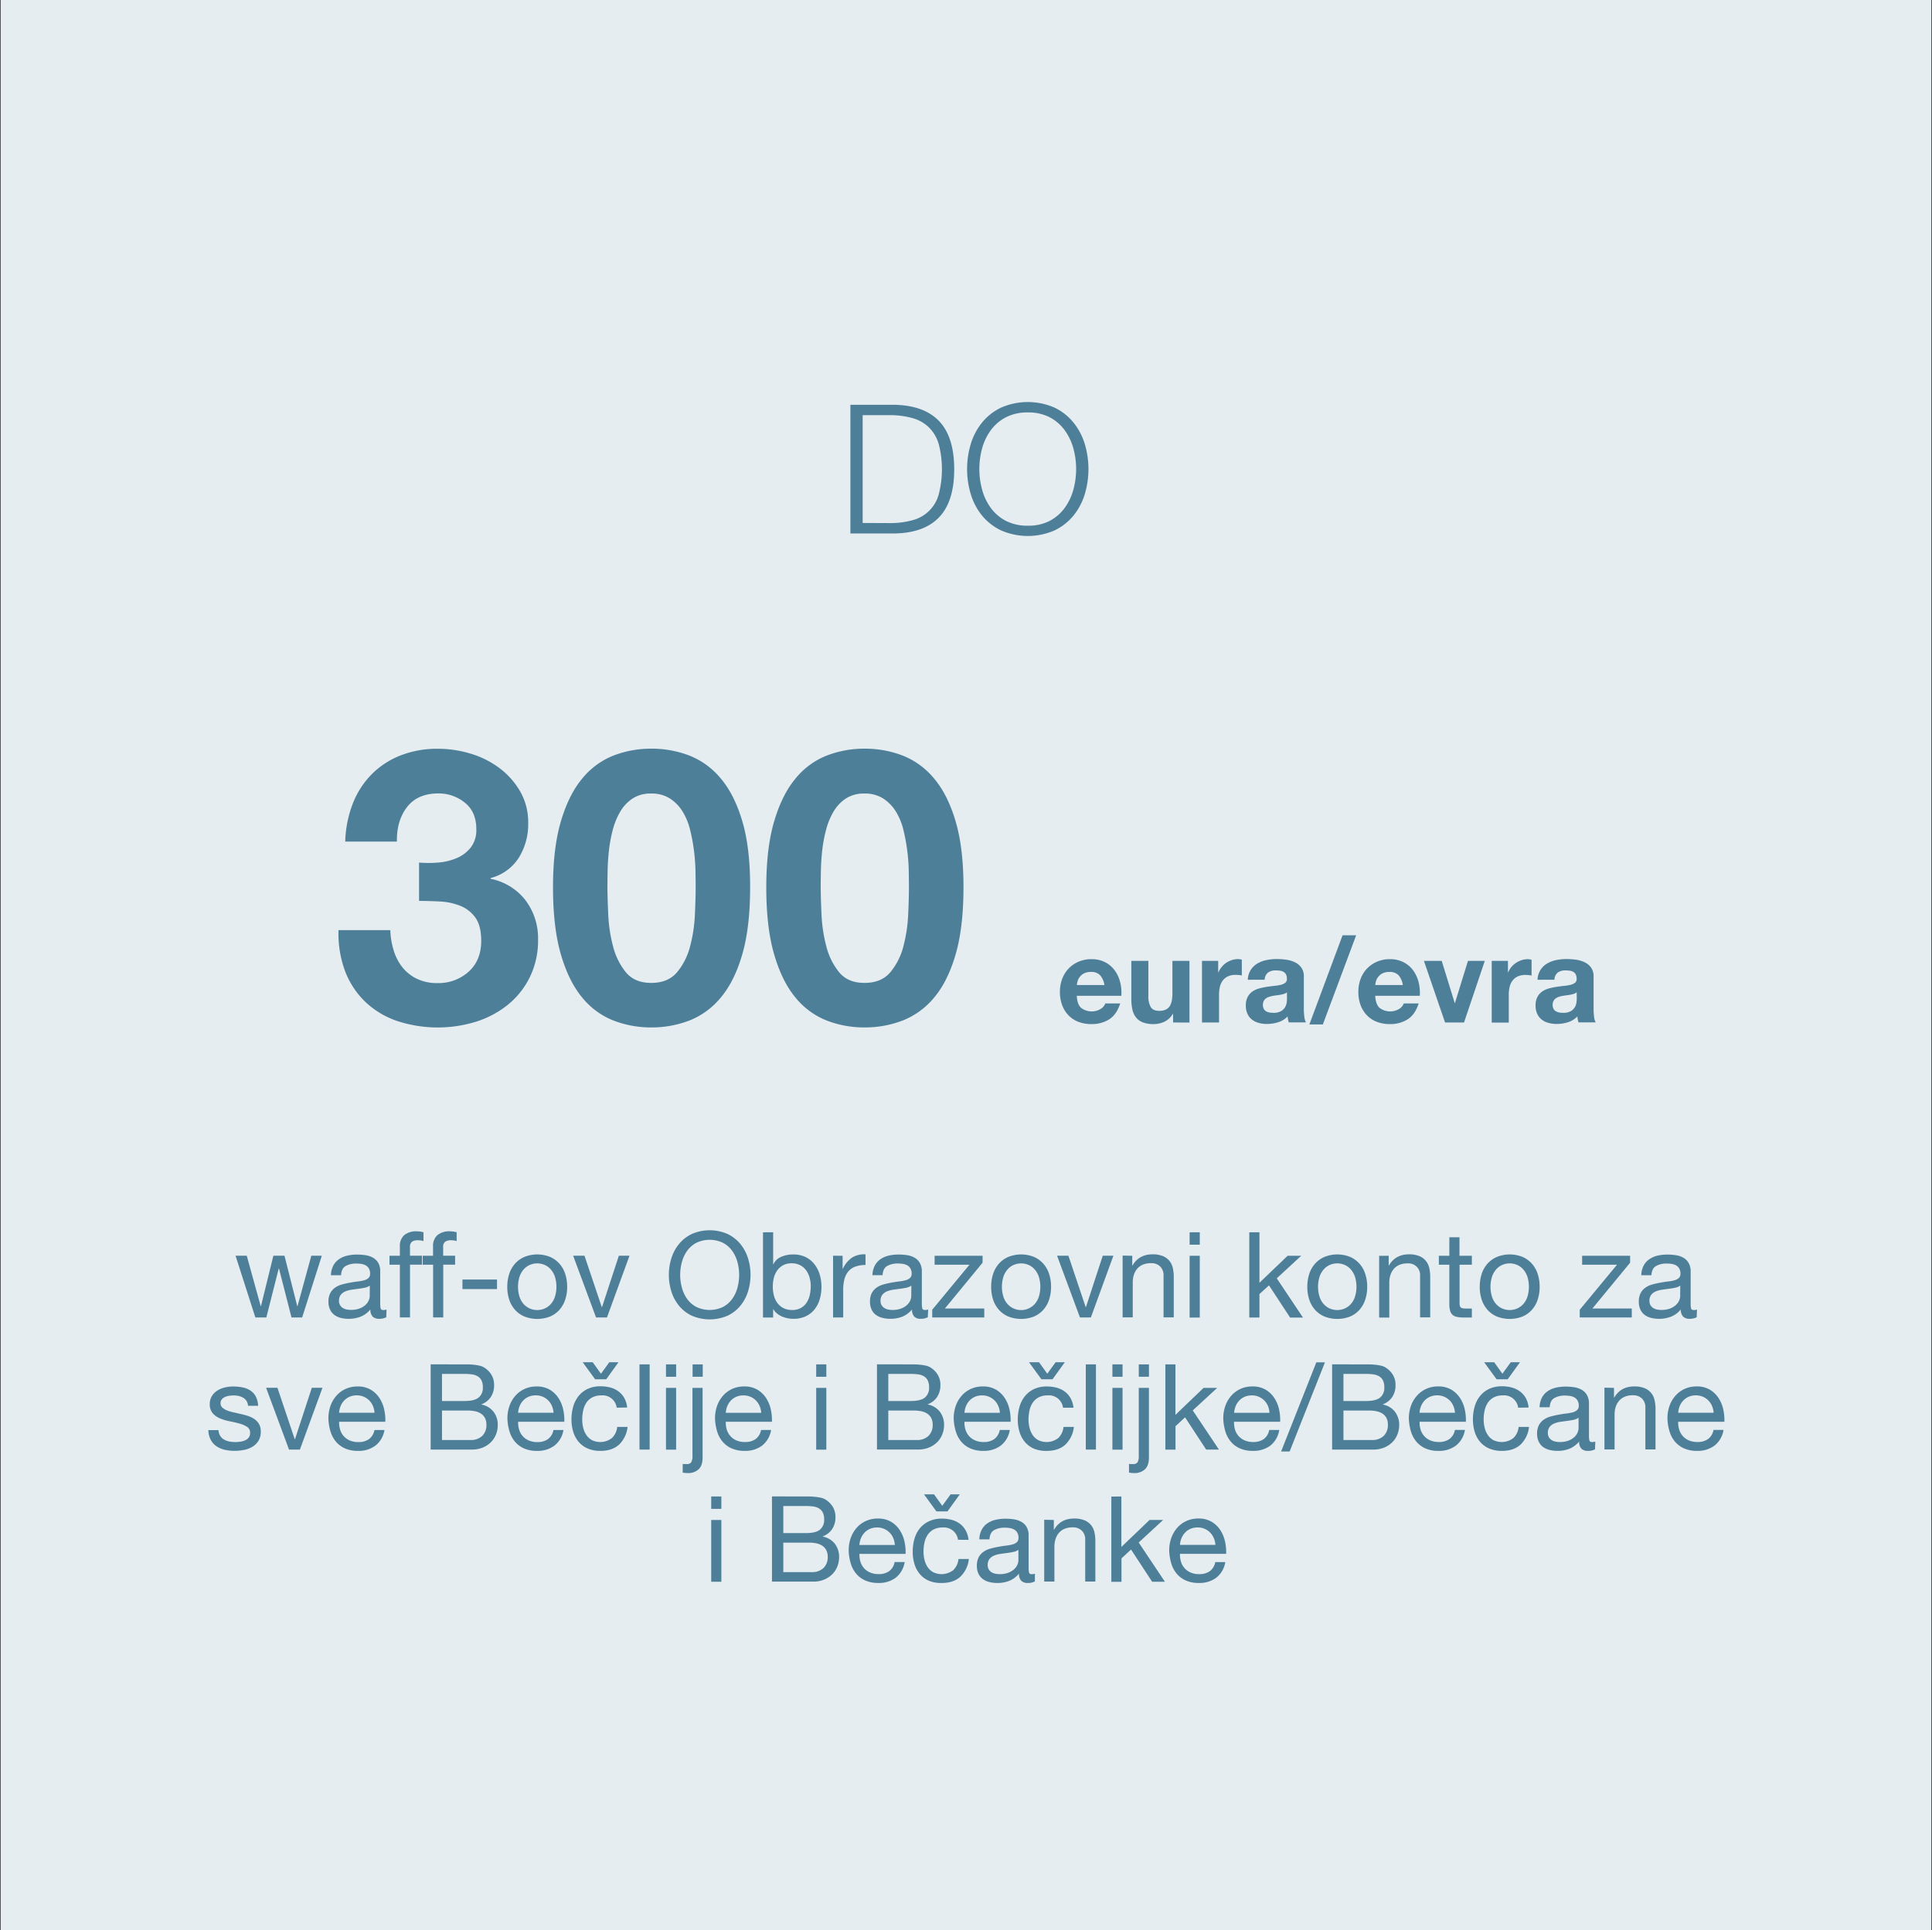 <svg xmlns="http://www.w3.org/2000/svg" viewBox="0 0 906.6 906"><rect x="0" y="0" width="906.6" height="906" fill="#333333" stroke="none"/><defs><style>.cls-1{fill:#e6edf1;}.cls-2{isolation:isolate;}.cls-3{fill:#4e7f99;}</style></defs><title>bildungskonto-BKS-1-desktop</title><g id="BG"><rect class="cls-1" x="0.3" width="906" height="906"/></g><g id="Layer_1" data-name="Layer 1"><g class="cls-2"><path class="cls-3" d="M420,190q13.79.35,20.77,7.75t7,22.47q0,15.06-7,22.47T420,250.38H399.05V190Zm-2.88,55.52a39.68,39.68,0,0,0,11.21-1.39,17.11,17.11,0,0,0,12.23-12.32,47.4,47.4,0,0,0,0-23.19A18.31,18.31,0,0,0,436,200.7a18,18,0,0,0-7.75-4.44,39.65,39.65,0,0,0-11.21-1.4H404.81v50.61Z"/><path class="cls-3" d="M455.59,208.23a29.69,29.69,0,0,1,5.33-10,25.57,25.57,0,0,1,8.93-6.94,31.27,31.27,0,0,1,24.92,0,25.66,25.66,0,0,1,8.88,6.94,29.89,29.89,0,0,1,5.34,10,41.12,41.12,0,0,1,0,23.87,29.46,29.46,0,0,1-5.34,10,26,26,0,0,1-8.88,6.89,31.38,31.38,0,0,1-24.92,0,25.91,25.91,0,0,1-8.93-6.89,29.27,29.27,0,0,1-5.33-10,40.9,40.9,0,0,1,0-23.87Zm5.28,21.63a26,26,0,0,0,4.07,8.54,20.46,20.46,0,0,0,7.06,6.06,21.85,21.85,0,0,0,10.33,2.28,21.59,21.59,0,0,0,10.28-2.28,20.64,20.64,0,0,0,7-6.06,26.22,26.22,0,0,0,4.06-8.54,36.68,36.68,0,0,0,0-19.43,26.31,26.31,0,0,0-4.06-8.5,20.61,20.61,0,0,0-7-6.05,21.47,21.47,0,0,0-10.28-2.29A21.73,21.73,0,0,0,472,195.88a20.44,20.44,0,0,0-7.06,6.05,26.13,26.13,0,0,0-4.07,8.5,36.68,36.68,0,0,0,0,19.43Z"/></g><g class="cls-2"><path class="cls-3" d="M136.79,618.38l-5.88-23h-.11l-5.82,23h-5.15l-9.3-29h5.26l6.55,23.69h.12l5.82-23.69h5.21l6,23.69h.11l6.49-23.69h4.93l-9.24,29Z"/><path class="cls-3" d="M181.26,618.26a6.71,6.71,0,0,1-3.42.73,4.1,4.1,0,0,1-2.94-1,4.53,4.53,0,0,1-1.09-3.39,11.61,11.61,0,0,1-4.56,3.39,15.82,15.82,0,0,1-9.36.58,8.64,8.64,0,0,1-3-1.4,6.59,6.59,0,0,1-2-2.49,8.28,8.28,0,0,1-.76-3.72,8.53,8.53,0,0,1,.84-4,7.36,7.36,0,0,1,2.21-2.54,10.12,10.12,0,0,1,3.14-1.49c1.17-.33,2.38-.61,3.61-.84s2.55-.45,3.72-.59a20.88,20.88,0,0,0,3.11-.55,5.2,5.2,0,0,0,2.13-1.07,2.61,2.61,0,0,0,.78-2,4.75,4.75,0,0,0-.58-2.52,4.08,4.08,0,0,0-1.52-1.46,6.15,6.15,0,0,0-2.07-.67,15.87,15.87,0,0,0-2.27-.17,10,10,0,0,0-5,1.15q-2,1.14-2.18,4.34h-4.76a10.4,10.4,0,0,1,1.12-4.54,8.43,8.43,0,0,1,2.69-3,11.31,11.31,0,0,1,3.83-1.66,20.64,20.64,0,0,1,4.62-.5,26.72,26.72,0,0,1,3.9.28,10.31,10.31,0,0,1,3.5,1.15,6.67,6.67,0,0,1,2.52,2.43,7.8,7.8,0,0,1,.95,4.08v14.86a11.21,11.21,0,0,0,.19,2.46c.14.52.57.78,1.32.78a5.75,5.75,0,0,0,1.46-.22Zm-7.73-14.84a6,6,0,0,1-2.35,1c-1,.2-2,.37-3.06.5s-2.13.28-3.22.45a11.67,11.67,0,0,0-2.91.8,5.24,5.24,0,0,0-2.1,1.59,4.46,4.46,0,0,0-.81,2.82,3.76,3.76,0,0,0,1.71,3.28,5.07,5.07,0,0,0,1.76.73,9.73,9.73,0,0,0,2.13.22,11.25,11.25,0,0,0,4-.64,8.59,8.59,0,0,0,2.75-1.62,6.25,6.25,0,0,0,1.56-2.11,5.29,5.29,0,0,0,.51-2.15Z"/><path class="cls-3" d="M182.77,593.62v-4.2h4.87v-4.31a6.81,6.81,0,0,1,2-5.35,8.74,8.74,0,0,1,6-1.82,13.08,13.08,0,0,1,1.54.11,8.6,8.6,0,0,1,1.54.34v4.15a5.56,5.56,0,0,0-1.35-.31,10.89,10.89,0,0,0-1.34-.09,4.61,4.61,0,0,0-2.69.68,3,3,0,0,0-.95,2.57v4H198v4.2h-5.6v24.76h-4.76V593.62Z"/><path class="cls-3" d="M198.34,593.62v-4.2h4.87v-4.31a6.81,6.81,0,0,1,2-5.35,8.72,8.72,0,0,1,6-1.82,13.22,13.22,0,0,1,1.54.11,8.8,8.8,0,0,1,1.54.34v4.15a5.67,5.67,0,0,0-1.35-.31,10.89,10.89,0,0,0-1.34-.09,4.59,4.59,0,0,0-2.69.68,2.93,2.93,0,0,0-.95,2.57v4h5.6v4.2H208v24.76h-4.76V593.62Z"/><path class="cls-3" d="M233.22,600.57v4.48H217v-4.48Z"/><path class="cls-3" d="M238.93,598a13.65,13.65,0,0,1,2.69-4.81,12.55,12.55,0,0,1,4.43-3.22,16.15,16.15,0,0,1,12.12,0,12.61,12.61,0,0,1,4.4,3.22,13.48,13.48,0,0,1,2.68,4.81,19.24,19.24,0,0,1,.9,6,18.94,18.94,0,0,1-.9,5.93,13.47,13.47,0,0,1-2.68,4.79,12.41,12.41,0,0,1-4.4,3.19,16.54,16.54,0,0,1-12.12,0,12.35,12.35,0,0,1-4.43-3.19,13.65,13.65,0,0,1-2.69-4.79,19.24,19.24,0,0,1-.89-5.93A19.54,19.54,0,0,1,238.93,598Zm4.85,10.64a9.85,9.85,0,0,0,1.93,3.42,8.49,8.49,0,0,0,2.88,2.1,8.76,8.76,0,0,0,7,0,8.43,8.43,0,0,0,2.89-2.1,9.85,9.85,0,0,0,1.93-3.42,16,16,0,0,0,0-9.35,10.14,10.14,0,0,0-1.93-3.44,8.14,8.14,0,0,0-2.89-2.13,8.76,8.76,0,0,0-7,0,8.19,8.19,0,0,0-2.88,2.13,10.14,10.14,0,0,0-1.93,3.44,16,16,0,0,0,0,9.35Z"/><path class="cls-3" d="M279.7,618.38l-10.75-29h5.32l8.12,24.14h.11l7.9-24.14h5l-10.58,29Z"/><path class="cls-3" d="M315.07,590.51a19.77,19.77,0,0,1,3.61-6.69,17.62,17.62,0,0,1,6-4.65,21,21,0,0,1,16.69,0,17.72,17.72,0,0,1,6,4.65,19.77,19.77,0,0,1,3.61,6.69,26.2,26.2,0,0,1,0,15.74,19.67,19.67,0,0,1-3.61,6.69,17.39,17.39,0,0,1-6,4.62,21.22,21.22,0,0,1-16.69,0,17.3,17.3,0,0,1-6-4.62,19.67,19.67,0,0,1-3.61-6.69,26.2,26.2,0,0,1,0-15.74Zm4.9,13.84a16.14,16.14,0,0,0,2.46,5.29,12.59,12.59,0,0,0,4.31,3.78,14.48,14.48,0,0,0,12.55,0,12.59,12.59,0,0,0,4.31-3.78,16.14,16.14,0,0,0,2.46-5.29,22.91,22.91,0,0,0,0-11.93,16.14,16.14,0,0,0-2.46-5.29,12.59,12.59,0,0,0-4.31-3.78,14.48,14.48,0,0,0-12.55,0,12.59,12.59,0,0,0-4.31,3.78,16.14,16.14,0,0,0-2.46,5.29,22.91,22.91,0,0,0,0,11.93Z"/><path class="cls-3" d="M362.81,578.39v15h.11a7.13,7.13,0,0,1,3.69-3.5,14,14,0,0,1,5.55-1.09A13.06,13.06,0,0,1,378,590a11.89,11.89,0,0,1,4.14,3.34,14.63,14.63,0,0,1,2.5,4.84,19.78,19.78,0,0,1,.84,5.82,20.48,20.48,0,0,1-.82,5.83,13.64,13.64,0,0,1-2.46,4.78,11.61,11.61,0,0,1-4.14,3.23,13.56,13.56,0,0,1-5.8,1.17,14.22,14.22,0,0,1-2.38-.22,12.76,12.76,0,0,1-2.6-.73,10.16,10.16,0,0,1-2.44-1.37,7.57,7.57,0,0,1-1.93-2.16h-.11v3.87h-4.76v-40Zm17.1,21.31a10.54,10.54,0,0,0-1.62-3.45,8,8,0,0,0-2.8-2.4,8.46,8.46,0,0,0-4-.9,8.22,8.22,0,0,0-4.09.95,8.34,8.34,0,0,0-2.75,2.49,10.55,10.55,0,0,0-1.54,3.5,17.25,17.25,0,0,0-.47,4,17,17,0,0,0,.5,4.12,10.29,10.29,0,0,0,1.6,3.5,8.06,8.06,0,0,0,2.83,2.43,8.75,8.75,0,0,0,4.2.93,8.06,8.06,0,0,0,4.11-1,7.63,7.63,0,0,0,2.66-2.51,11.15,11.15,0,0,0,1.46-3.59,18.89,18.89,0,0,0,.45-4.14A14.59,14.59,0,0,0,379.91,599.7Z"/><path class="cls-3" d="M395.4,589.42v6.11h.11a12.86,12.86,0,0,1,4.25-5.21,10.74,10.74,0,0,1,6.39-1.57v5a13.29,13.29,0,0,0-4.87.79,7.59,7.59,0,0,0-3.25,2.29,9.47,9.47,0,0,0-1.79,3.67,19.52,19.52,0,0,0-.56,5v12.88h-4.76v-29Z"/><path class="cls-3" d="M435.38,618.26A6.69,6.69,0,0,1,432,619a4.1,4.1,0,0,1-2.94-1,4.57,4.57,0,0,1-1.09-3.39,11.61,11.61,0,0,1-4.56,3.39,15.11,15.11,0,0,1-5.63,1,14.93,14.93,0,0,1-3.72-.45,8.61,8.61,0,0,1-3.06-1.4,6.59,6.59,0,0,1-2-2.49,8.42,8.42,0,0,1-.76-3.72,8.53,8.53,0,0,1,.84-4,7.29,7.29,0,0,1,2.22-2.54,10.07,10.07,0,0,1,3.13-1.49c1.18-.33,2.38-.61,3.61-.84s2.55-.45,3.73-.59a21.36,21.36,0,0,0,3.11-.55,5.22,5.22,0,0,0,2.12-1.07,2.58,2.58,0,0,0,.79-2,4.75,4.75,0,0,0-.59-2.52,4.06,4.06,0,0,0-1.51-1.46,6.3,6.3,0,0,0-2.07-.67,16.09,16.09,0,0,0-2.27-.17,10,10,0,0,0-5,1.15c-1.35.76-2.07,2.21-2.19,4.34h-4.76a10.4,10.4,0,0,1,1.12-4.54,8.53,8.53,0,0,1,2.69-3,11.28,11.28,0,0,1,3.84-1.66,20.64,20.64,0,0,1,4.62-.5,26.69,26.69,0,0,1,3.89.28,10.24,10.24,0,0,1,3.5,1.15,6.53,6.53,0,0,1,2.52,2.43,7.8,7.8,0,0,1,1,4.08v14.86a11.07,11.07,0,0,0,.2,2.46c.13.52.57.78,1.31.78a5.75,5.75,0,0,0,1.46-.22Zm-7.73-14.84a6,6,0,0,1-2.35,1c-1,.2-2,.37-3.05.5s-2.14.28-3.22.45a11.55,11.55,0,0,0-2.91.8,5.24,5.24,0,0,0-2.1,1.59,4.4,4.4,0,0,0-.82,2.82,3.76,3.76,0,0,0,.48,2,4,4,0,0,0,1.23,1.31,5.12,5.12,0,0,0,1.77.73,9.71,9.71,0,0,0,2.12.22,11.3,11.3,0,0,0,4-.64,8.53,8.53,0,0,0,2.74-1.62,6.42,6.42,0,0,0,1.57-2.11,5.44,5.44,0,0,0,.5-2.15Z"/><path class="cls-3" d="M454.92,593.62H438.57v-4.2h22.51v3.25l-17.69,21.5h18.48v4.21H437.45v-3.64Z"/><path class="cls-3" d="M466,598a13.5,13.5,0,0,1,2.69-4.81,12.51,12.51,0,0,1,4.42-3.22,16.18,16.18,0,0,1,12.13,0,12.57,12.57,0,0,1,4.39,3.22,13.5,13.5,0,0,1,2.69,4.81,19.24,19.24,0,0,1,.9,6,18.94,18.94,0,0,1-.9,5.93,13.49,13.49,0,0,1-2.69,4.79,12.38,12.38,0,0,1-4.39,3.19,16.57,16.57,0,0,1-12.13,0,12.31,12.31,0,0,1-4.42-3.19,13.49,13.49,0,0,1-2.69-4.79,18.94,18.94,0,0,1-.89-5.93A19.24,19.24,0,0,1,466,598Zm4.85,10.64a9.7,9.7,0,0,0,1.93,3.42,8.49,8.49,0,0,0,2.88,2.1,8.6,8.6,0,0,0,9.89-2.1,9.85,9.85,0,0,0,1.93-3.42,16,16,0,0,0,0-9.35,10.14,10.14,0,0,0-1.93-3.44,8.32,8.32,0,0,0-2.89-2.13,8.76,8.76,0,0,0-7,0,8.19,8.19,0,0,0-2.88,2.13,10,10,0,0,0-1.93,3.44,16,16,0,0,0,0,9.35Z"/><path class="cls-3" d="M506.78,618.38l-10.75-29h5.32l8.12,24.14h.11l7.89-24.14h5l-10.58,29Z"/><path class="cls-3" d="M531.31,589.42V594h.11q3-5.25,9.41-5.26a12.43,12.43,0,0,1,4.76.79,7.86,7.86,0,0,1,3.08,2.18,8.15,8.15,0,0,1,1.65,3.33,17.82,17.82,0,0,1,.47,4.28v19H546v-19.6a5.76,5.76,0,0,0-1.57-4.26,5.83,5.83,0,0,0-4.31-1.57,9.64,9.64,0,0,0-3.78.67,7.13,7.13,0,0,0-2.67,1.91,8.09,8.09,0,0,0-1.59,2.88,11.58,11.58,0,0,0-.53,3.61v16.36h-4.76v-29Z"/><path class="cls-3" d="M558.24,584.21v-5.82H563v5.82Zm4.76,5.21v29h-4.76v-29Z"/><path class="cls-3" d="M591,578.39v23.69l13.22-12.66h6.38L599.12,600l12.32,18.43h-6.05l-9.91-15.13L591,607.4v11h-4.76v-40Z"/><path class="cls-3" d="M614.35,598a13.65,13.65,0,0,1,2.69-4.81,12.55,12.55,0,0,1,4.43-3.22,16.15,16.15,0,0,1,12.12,0,12.61,12.61,0,0,1,4.4,3.22,13.48,13.48,0,0,1,2.68,4.81,19.24,19.24,0,0,1,.9,6,18.94,18.94,0,0,1-.9,5.93,13.47,13.47,0,0,1-2.68,4.79,12.41,12.41,0,0,1-4.4,3.19,16.54,16.54,0,0,1-12.12,0,12.35,12.35,0,0,1-4.43-3.19,13.65,13.65,0,0,1-2.69-4.79,19.24,19.24,0,0,1-.89-5.93A19.54,19.54,0,0,1,614.35,598Zm4.85,10.64a9.7,9.7,0,0,0,1.93,3.42,8.49,8.49,0,0,0,2.88,2.1,8.76,8.76,0,0,0,7,0,8.53,8.53,0,0,0,2.89-2.1,9.85,9.85,0,0,0,1.93-3.42,16,16,0,0,0,0-9.35,10.14,10.14,0,0,0-1.93-3.44,8.23,8.23,0,0,0-2.89-2.13,8.76,8.76,0,0,0-7,0,8.19,8.19,0,0,0-2.88,2.13,10,10,0,0,0-1.93,3.44,16,16,0,0,0,0,9.35Z"/><path class="cls-3" d="M651.65,589.42V594h.11q3-5.25,9.41-5.26a12.43,12.43,0,0,1,4.76.79,7.79,7.79,0,0,1,3.08,2.18,8.15,8.15,0,0,1,1.65,3.33,17.8,17.8,0,0,1,.48,4.28v19h-4.76v-19.6A5.42,5.42,0,0,0,660.5,593a9.64,9.64,0,0,0-3.78.67,7.1,7.1,0,0,0-2.66,1.91,8.27,8.27,0,0,0-1.6,2.88,11.88,11.88,0,0,0-.53,3.61v16.36h-4.76v-29Z"/><path class="cls-3" d="M690.68,589.42v4.2h-5.77v18a5.28,5.28,0,0,0,.14,1.34,1.43,1.43,0,0,0,.53.79,2.42,2.42,0,0,0,1.1.36,15,15,0,0,0,1.82.08h2.18v4.21H687a16.77,16.77,0,0,1-3.16-.26,4.53,4.53,0,0,1-2.13-.92,3.93,3.93,0,0,1-1.2-1.91,10.64,10.64,0,0,1-.4-3.24V593.62h-4.92v-4.2h4.92v-8.68h4.76v8.68Z"/><path class="cls-3" d="M695.27,598a13.65,13.65,0,0,1,2.69-4.81,12.6,12.6,0,0,1,4.42-3.22,16.18,16.18,0,0,1,12.13,0,12.57,12.57,0,0,1,4.39,3.22,13.35,13.35,0,0,1,2.69,4.81,19.24,19.24,0,0,1,.9,6,18.94,18.94,0,0,1-.9,5.93,13.34,13.34,0,0,1-2.69,4.79,12.38,12.38,0,0,1-4.39,3.19,16.57,16.57,0,0,1-12.13,0,12.4,12.4,0,0,1-4.42-3.19,13.65,13.65,0,0,1-2.69-4.79,18.94,18.94,0,0,1-.89-5.93A19.24,19.24,0,0,1,695.27,598Zm4.85,10.64a9.7,9.7,0,0,0,1.93,3.42,8.49,8.49,0,0,0,2.88,2.1,8.76,8.76,0,0,0,7,0,8.53,8.53,0,0,0,2.89-2.1,9.85,9.85,0,0,0,1.93-3.42,16,16,0,0,0,0-9.35,10.14,10.14,0,0,0-1.93-3.44,8.23,8.23,0,0,0-2.89-2.13,8.76,8.76,0,0,0-7,0,8.19,8.19,0,0,0-2.88,2.13,10,10,0,0,0-1.93,3.44,16,16,0,0,0,0,9.35Z"/><path class="cls-3" d="M758.78,593.62H742.42v-4.2h22.52v3.25l-17.7,21.5h18.48v4.21H741.3v-3.64Z"/><path class="cls-3" d="M796.18,618.26a6.67,6.67,0,0,1-3.41.73,4.09,4.09,0,0,1-2.94-1,4.53,4.53,0,0,1-1.09-3.39,11.57,11.57,0,0,1-4.57,3.39,15.78,15.78,0,0,1-9.35.58,8.56,8.56,0,0,1-3.05-1.4,6.71,6.71,0,0,1-2-2.49,8.42,8.42,0,0,1-.75-3.72,8.53,8.53,0,0,1,.84-4,7.26,7.26,0,0,1,2.21-2.54,10,10,0,0,1,3.14-1.49c1.17-.33,2.38-.61,3.61-.84s2.55-.45,3.72-.59a21.12,21.12,0,0,0,3.11-.55,5.26,5.26,0,0,0,2.13-1.07,2.61,2.61,0,0,0,.78-2,4.66,4.66,0,0,0-.59-2.52,4,4,0,0,0-1.51-1.46,6.3,6.3,0,0,0-2.07-.67,16,16,0,0,0-2.27-.17,10,10,0,0,0-5,1.15q-2,1.14-2.18,4.34h-4.76a10.26,10.26,0,0,1,1.12-4.54,8.43,8.43,0,0,1,2.69-3,11.22,11.22,0,0,1,3.83-1.66,20.64,20.64,0,0,1,4.62-.5,26.49,26.49,0,0,1,3.89.28,10.16,10.16,0,0,1,3.5,1.15,6.53,6.53,0,0,1,2.52,2.43,7.7,7.7,0,0,1,1,4.08v14.86a11.07,11.07,0,0,0,.2,2.46q.2.78,1.32.78a5.68,5.68,0,0,0,1.45-.22Zm-7.72-14.84a6,6,0,0,1-2.36,1c-1,.2-2,.37-3.05.5s-2.14.28-3.22.45a11.67,11.67,0,0,0-2.91.8,5.24,5.24,0,0,0-2.1,1.59,4.46,4.46,0,0,0-.81,2.82,3.86,3.86,0,0,0,.47,2,4,4,0,0,0,1.23,1.31,5.2,5.2,0,0,0,1.77.73,9.73,9.73,0,0,0,2.13.22,11.28,11.28,0,0,0,4-.64,8.53,8.53,0,0,0,2.74-1.62,6.28,6.28,0,0,0,1.57-2.11,5.29,5.29,0,0,0,.51-2.15Z"/><path class="cls-3" d="M103.31,673.91a5,5,0,0,0,1.76,1.73,8,8,0,0,0,2.47.93,14.5,14.5,0,0,0,2.82.28,17.69,17.69,0,0,0,2.35-.17,8.42,8.42,0,0,0,2.27-.62,4.27,4.27,0,0,0,1.71-1.31,3.5,3.5,0,0,0,.67-2.21,3.14,3.14,0,0,0-1.4-2.8,11.69,11.69,0,0,0-3.5-1.54c-1.4-.4-2.92-.75-4.56-1.07a24.11,24.11,0,0,1-4.57-1.34,9.56,9.56,0,0,1-3.5-2.44A6.33,6.33,0,0,1,98.44,659a6.9,6.9,0,0,1,1-3.75,8.07,8.07,0,0,1,2.52-2.55,11.36,11.36,0,0,1,3.47-1.45,15.82,15.82,0,0,1,3.83-.48,22.84,22.84,0,0,1,4.54.42,10.58,10.58,0,0,1,3.67,1.46,7.58,7.58,0,0,1,2.55,2.8,10.8,10.8,0,0,1,1.12,4.39h-4.76a4.59,4.59,0,0,0-2.3-3.81,7.39,7.39,0,0,0-2.1-.81,11.38,11.38,0,0,0-2.33-.25,14.47,14.47,0,0,0-2.15.17,7.21,7.21,0,0,0-2,.59,3.9,3.9,0,0,0-1.45,1.12,2.77,2.77,0,0,0-.56,1.82,2.66,2.66,0,0,0,.86,2,7.07,7.07,0,0,0,2.22,1.35,19.37,19.37,0,0,0,3,.89c1.12.24,2.24.5,3.36.76s2.36.58,3.5.95a11.33,11.33,0,0,1,3,1.48,7.2,7.2,0,0,1,2.13,2.33,6.83,6.83,0,0,1,.81,3.47,8.07,8.07,0,0,1-1.09,4.37,8.67,8.67,0,0,1-2.85,2.8,12,12,0,0,1-4,1.48,23.57,23.57,0,0,1-4.4.42,20.76,20.76,0,0,1-4.59-.5,11.29,11.29,0,0,1-3.86-1.66,8.36,8.36,0,0,1-2.69-3,10.43,10.43,0,0,1-1.12-4.56h4.76A5.39,5.39,0,0,0,103.31,673.91Z"/><path class="cls-3" d="M135.62,680.38l-10.75-29h5.32l8.12,24.14h.11l7.9-24.14h5l-10.59,29Z"/><path class="cls-3" d="M176.16,678.53A13.14,13.14,0,0,1,168,681a14.8,14.8,0,0,1-6-1.12,11.86,11.86,0,0,1-4.29-3.13,13.49,13.49,0,0,1-2.6-4.82,23,23,0,0,1-1-6.1,17.45,17.45,0,0,1,1-6.05,14.27,14.27,0,0,1,2.83-4.76,12.78,12.78,0,0,1,4.31-3.14,13.26,13.26,0,0,1,5.46-1.12,11.84,11.84,0,0,1,6.41,1.6,12.59,12.59,0,0,1,4.09,4.06,16.09,16.09,0,0,1,2.12,5.37,22.42,22.42,0,0,1,.48,5.55H159.14a11.29,11.29,0,0,0,.45,3.61,7.9,7.9,0,0,0,4.48,5.12,9.72,9.72,0,0,0,4.09.79,8.26,8.26,0,0,0,5-1.4,6.8,6.8,0,0,0,2.55-4.26h4.7A11.55,11.55,0,0,1,176.16,678.53ZM175,659.93a8.1,8.1,0,0,0-7.59-5,8.41,8.41,0,0,0-3.33.64,7.68,7.68,0,0,0-2.55,1.77,8.43,8.43,0,0,0-1.68,2.6,9.85,9.85,0,0,0-.73,3.17h16.63A9.91,9.91,0,0,0,175,659.93Z"/><path class="cls-3" d="M216.59,640.39l2.78,0c1,0,2,.07,2.94.17A21.12,21.12,0,0,1,225,641a6.58,6.58,0,0,1,2.16.84,10.48,10.48,0,0,1,3.33,3.24,9.09,9.09,0,0,1,1.37,5.1,9.74,9.74,0,0,1-1.54,5.52,9.06,9.06,0,0,1-4.39,3.44v.11a9.28,9.28,0,0,1,5.65,3.36,10,10,0,0,1,2,6.27,12,12,0,0,1-.78,4.26,10.82,10.82,0,0,1-2.33,3.67,11.53,11.53,0,0,1-3.8,2.57,13,13,0,0,1-5.24,1H202.09v-40Zm1.46,17.19c3,0,5.2-.53,6.52-1.59a5.77,5.77,0,0,0,2-4.79,7,7,0,0,0-.67-3.36,4.79,4.79,0,0,0-1.85-1.91,7.38,7.38,0,0,0-2.71-.86,26.15,26.15,0,0,0-3.28-.2H207.41v12.71Zm2.69,18.31a7.62,7.62,0,0,0,5.51-1.9,6.92,6.92,0,0,0,2-5.26,6.49,6.49,0,0,0-.73-3.25,5.68,5.68,0,0,0-1.93-2.05,8.2,8.2,0,0,0-2.77-1.06,17.3,17.3,0,0,0-3.25-.31H207.41v13.83Z"/><path class="cls-3" d="M260.16,678.53A13.14,13.14,0,0,1,252,681a14.8,14.8,0,0,1-6-1.12,11.86,11.86,0,0,1-4.29-3.13,13.33,13.33,0,0,1-2.6-4.82,23,23,0,0,1-1-6.1,17.22,17.22,0,0,1,1-6.05,14.41,14.41,0,0,1,2.82-4.76,12.82,12.82,0,0,1,4.32-3.14,13.26,13.26,0,0,1,5.46-1.12,11.84,11.84,0,0,1,6.41,1.6,12.59,12.59,0,0,1,4.09,4.06,16.09,16.09,0,0,1,2.12,5.37,22.91,22.91,0,0,1,.48,5.55H243.14a11.29,11.29,0,0,0,.45,3.61,7.9,7.9,0,0,0,4.48,5.12,9.71,9.71,0,0,0,4.08.79,8.27,8.27,0,0,0,5-1.4,6.8,6.8,0,0,0,2.55-4.26h4.7A11.55,11.55,0,0,1,260.16,678.53ZM259,659.93a8.08,8.08,0,0,0-7.58-5,8.46,8.46,0,0,0-3.34.64,7.54,7.54,0,0,0-2.54,1.77,8.43,8.43,0,0,0-1.68,2.6,9.85,9.85,0,0,0-.73,3.17h16.63A9.67,9.67,0,0,0,259,659.93Z"/><path class="cls-3" d="M289.39,660.72a6.66,6.66,0,0,0-7.16-5.77,9,9,0,0,0-4.32.95,7.83,7.83,0,0,0-2.77,2.52,10.66,10.66,0,0,0-1.48,3.62,19.56,19.56,0,0,0-.45,4.22,15.94,15.94,0,0,0,.48,3.92,10.4,10.4,0,0,0,1.48,3.39,7.62,7.62,0,0,0,2.6,2.38,9,9,0,0,0,9.41-1,8.33,8.33,0,0,0,2.44-5.21h4.87a13.47,13.47,0,0,1-4,8.32q-3.23,2.94-8.77,2.94a14.89,14.89,0,0,1-5.85-1.09,11.64,11.64,0,0,1-4.26-3.06,13,13,0,0,1-2.57-4.67,19.48,19.48,0,0,1-.87-6,21.2,21.2,0,0,1,.84-6.07,14,14,0,0,1,2.55-4.93,12,12,0,0,1,4.25-3.3,13.88,13.88,0,0,1,6-1.21,17.5,17.5,0,0,1,4.62.59,11.21,11.21,0,0,1,3.81,1.82,10,10,0,0,1,2.72,3.11,11.46,11.46,0,0,1,1.34,4.45Zm-4.92-13.33h-5.21l-5.83-8h4.71l3.86,5.38,3.92-5.38h4.31Z"/><path class="cls-3" d="M304.85,640.39v40h-4.76v-40Z"/><path class="cls-3" d="M312.52,646.21v-5.82h4.76v5.82Zm4.76,5.21v29h-4.76v-29Z"/><path class="cls-3" d="M327.83,689.64a7.06,7.06,0,0,1-5.06,1.77,12.25,12.25,0,0,1-2.41-.23v-4.09l.47.09a3,3,0,0,0,.42,0h1a2.34,2.34,0,0,0,2.13-.87,6.2,6.2,0,0,0,.56-3.11V651.42h4.76V684C329.71,686.59,329.09,688.47,327.83,689.64ZM325,646.21v-5.82h4.76v5.82Z"/><path class="cls-3" d="M357.6,678.53a13.17,13.17,0,0,1-8.18,2.46,14.84,14.84,0,0,1-6-1.12,11.82,11.82,0,0,1-4.28-3.13,13.35,13.35,0,0,1-2.61-4.82,23.81,23.81,0,0,1-1-6.1,17.45,17.45,0,0,1,1-6.05,14.43,14.43,0,0,1,2.83-4.76,12.78,12.78,0,0,1,4.31-3.14,13.26,13.26,0,0,1,5.46-1.12,11.79,11.79,0,0,1,6.41,1.6,12.5,12.5,0,0,1,4.09,4.06,15.9,15.9,0,0,1,2.13,5.37,23.43,23.43,0,0,1,.48,5.55H340.57a11.88,11.88,0,0,0,.45,3.61,8.12,8.12,0,0,0,1.63,3,7.85,7.85,0,0,0,2.85,2.1,9.75,9.75,0,0,0,4.09.79,8.27,8.27,0,0,0,5-1.4,6.83,6.83,0,0,0,2.54-4.26h4.71A11.64,11.64,0,0,1,357.6,678.53Zm-1.15-18.6a8.24,8.24,0,0,0-1.74-2.6,8.1,8.1,0,0,0-2.57-1.74,8.31,8.31,0,0,0-3.28-.64,8.45,8.45,0,0,0-3.33.64,7.68,7.68,0,0,0-2.55,1.77,8.43,8.43,0,0,0-1.68,2.6,10.12,10.12,0,0,0-.73,3.17h16.64A9.92,9.92,0,0,0,356.45,659.93Z"/><path class="cls-3" d="M383,646.21v-5.82h4.76v5.82Zm4.76,5.21v29H383v-29Z"/><path class="cls-3" d="M426,640.39l2.77,0c1,0,2,.07,2.94.17a21.28,21.28,0,0,1,2.72.42,6.53,6.53,0,0,1,2.15.84,10.28,10.28,0,0,1,3.33,3.24,9,9,0,0,1,1.38,5.1,9.82,9.82,0,0,1-1.54,5.52,9.13,9.13,0,0,1-4.4,3.44v.11a9.3,9.3,0,0,1,5.66,3.36,10.1,10.1,0,0,1,2,6.27,11.78,11.78,0,0,1-.79,4.26,10.64,10.64,0,0,1-2.32,3.67,11.68,11.68,0,0,1-3.81,2.57,13,13,0,0,1-5.24,1H411.52v-40Zm1.45,17.19c3,0,5.2-.53,6.53-1.59a5.8,5.8,0,0,0,2-4.79,7,7,0,0,0-.68-3.36,4.77,4.77,0,0,0-1.84-1.91,7.43,7.43,0,0,0-2.72-.86,26.15,26.15,0,0,0-3.28-.2H416.84v12.71Zm2.69,18.31a7.66,7.66,0,0,0,5.52-1.9,7,7,0,0,0,2-5.26,6.59,6.59,0,0,0-.73-3.25,5.76,5.76,0,0,0-1.93-2.05,8.34,8.34,0,0,0-2.78-1.06,17.12,17.12,0,0,0-3.24-.31H416.84v13.83Z"/><path class="cls-3" d="M469.6,678.53a13.17,13.17,0,0,1-8.18,2.46,14.84,14.84,0,0,1-6-1.12,11.73,11.73,0,0,1-4.28-3.13,13.35,13.35,0,0,1-2.61-4.82,23.38,23.38,0,0,1-1-6.1,17.45,17.45,0,0,1,1-6.05,14.27,14.27,0,0,1,2.83-4.76,12.78,12.78,0,0,1,4.31-3.14,13.26,13.26,0,0,1,5.46-1.12,11.81,11.81,0,0,1,6.41,1.6,12.59,12.59,0,0,1,4.09,4.06,15.9,15.9,0,0,1,2.13,5.37,22.89,22.89,0,0,1,.47,5.55H452.57a11.58,11.58,0,0,0,.45,3.61,8.24,8.24,0,0,0,1.62,3,8,8,0,0,0,2.86,2.1,9.75,9.75,0,0,0,4.09.79,8.24,8.24,0,0,0,5-1.4,6.8,6.8,0,0,0,2.55-4.26h4.71A11.64,11.64,0,0,1,469.6,678.53Zm-1.15-18.6a8.24,8.24,0,0,0-1.74-2.6,8.06,8.06,0,0,0-5.85-2.38,8.45,8.45,0,0,0-3.33.64,7.68,7.68,0,0,0-2.55,1.77,8.43,8.43,0,0,0-1.68,2.6,10.12,10.12,0,0,0-.73,3.17H469.2A9.66,9.66,0,0,0,468.45,659.93Z"/><path class="cls-3" d="M498.83,660.72a6.66,6.66,0,0,0-7.17-5.77,8.89,8.89,0,0,0-4.31.95,7.75,7.75,0,0,0-2.77,2.52,10.47,10.47,0,0,0-1.49,3.62,19.56,19.56,0,0,0-.45,4.22,15.94,15.94,0,0,0,.48,3.92,10.61,10.61,0,0,0,1.48,3.39,7.65,7.65,0,0,0,2.61,2.38,9,9,0,0,0,9.41-1,8.38,8.38,0,0,0,2.43-5.21h4.87a13.42,13.42,0,0,1-4,8.32q-3.23,2.94-8.76,2.94A14.9,14.9,0,0,1,485.3,680a11.6,11.6,0,0,1-4.25-3.06,13,13,0,0,1-2.58-4.67,19.48,19.48,0,0,1-.87-6,21.2,21.2,0,0,1,.84-6.07,14,14,0,0,1,2.55-4.93,12,12,0,0,1,4.26-3.3,13.85,13.85,0,0,1,6-1.21,17.61,17.61,0,0,1,4.62.59,11.39,11.39,0,0,1,3.81,1.82,10,10,0,0,1,2.71,3.11,11.46,11.46,0,0,1,1.35,4.45Zm-4.93-13.33h-5.21l-5.82-8h4.7l3.87,5.38,3.92-5.38h4.31Z"/><path class="cls-3" d="M514.28,640.39v40h-4.76v-40Z"/><path class="cls-3" d="M522,646.21v-5.82h4.76v5.82Zm4.76,5.21v29H522v-29Z"/><path class="cls-3" d="M537.27,689.64a7.09,7.09,0,0,1-5.07,1.77,12.25,12.25,0,0,1-2.41-.23v-4.09l.48.09a2.77,2.77,0,0,0,.42,0h1a2.36,2.36,0,0,0,2.13-.87,6.22,6.22,0,0,0,.55-3.11V651.42h4.77V684Q539.15,687.88,537.27,689.64Zm-2.89-43.43v-5.82h4.77v5.82Z"/><path class="cls-3" d="M551.58,640.39v23.69l13.21-12.66h6.39L559.7,662,572,680.38h-6l-9.91-15.13-4.48,4.15v11h-4.76v-40Z"/><path class="cls-3" d="M596.1,678.53a13.17,13.17,0,0,1-8.18,2.46,14.84,14.84,0,0,1-6-1.12,11.73,11.73,0,0,1-4.28-3.13,13.35,13.35,0,0,1-2.61-4.82,23.38,23.38,0,0,1-1-6.1,17.45,17.45,0,0,1,1-6.05,14.27,14.27,0,0,1,2.83-4.76,12.78,12.78,0,0,1,4.31-3.14,13.26,13.26,0,0,1,5.46-1.12,11.81,11.81,0,0,1,6.41,1.6,12.59,12.59,0,0,1,4.09,4.06,15.9,15.9,0,0,1,2.13,5.37,22.89,22.89,0,0,1,.47,5.55H579.07a11.58,11.58,0,0,0,.45,3.61,8.24,8.24,0,0,0,1.62,3,8,8,0,0,0,2.86,2.1,9.75,9.75,0,0,0,4.09.79,8.24,8.24,0,0,0,4.95-1.4,6.8,6.8,0,0,0,2.55-4.26h4.71A11.64,11.64,0,0,1,596.1,678.53ZM595,659.93a8.24,8.24,0,0,0-1.74-2.6,8.06,8.06,0,0,0-5.85-2.38,8.45,8.45,0,0,0-3.33.64,7.68,7.68,0,0,0-2.55,1.77,8.43,8.43,0,0,0-1.68,2.6,10.12,10.12,0,0,0-.73,3.17H595.7A9.66,9.66,0,0,0,595,659.93Z"/><path class="cls-3" d="M621.74,639.44l-16.57,41.83h-4l16.52-41.83Z"/><path class="cls-3" d="M639.61,640.39l2.77,0c1,0,2,.07,2.94.17A21.28,21.28,0,0,1,648,641a6.53,6.53,0,0,1,2.15.84,10.28,10.28,0,0,1,3.33,3.24,9,9,0,0,1,1.38,5.1,9.82,9.82,0,0,1-1.54,5.52,9.13,9.13,0,0,1-4.4,3.44v.11a9.3,9.3,0,0,1,5.66,3.36,10.1,10.1,0,0,1,2,6.27,12,12,0,0,1-.79,4.26,10.79,10.79,0,0,1-2.32,3.67,11.68,11.68,0,0,1-3.81,2.57,13,13,0,0,1-5.24,1H625.1v-40Zm1.45,17.19c3,0,5.2-.53,6.53-1.59a5.8,5.8,0,0,0,2-4.79,7,7,0,0,0-.68-3.36,4.73,4.73,0,0,0-1.85-1.91,7.32,7.32,0,0,0-2.71-.86,26.15,26.15,0,0,0-3.28-.2H630.42v12.71Zm2.69,18.31a7.66,7.66,0,0,0,5.52-1.9,7,7,0,0,0,2-5.26,6.6,6.6,0,0,0-.72-3.25,5.7,5.7,0,0,0-1.94-2.05,8.2,8.2,0,0,0-2.77-1.06,17.12,17.12,0,0,0-3.24-.31H630.42v13.83Z"/><path class="cls-3" d="M683.17,678.53A13.14,13.14,0,0,1,675,681a14.8,14.8,0,0,1-6-1.12,11.73,11.73,0,0,1-4.28-3.13,13.35,13.35,0,0,1-2.61-4.82,23.38,23.38,0,0,1-1-6.1,17.45,17.45,0,0,1,1-6.05A14.27,14.27,0,0,1,665,655a12.78,12.78,0,0,1,4.31-3.14,13.26,13.26,0,0,1,5.46-1.12,11.84,11.84,0,0,1,6.41,1.6,12.59,12.59,0,0,1,4.09,4.06,15.9,15.9,0,0,1,2.13,5.37,22.89,22.89,0,0,1,.47,5.55H666.15a11.29,11.29,0,0,0,.45,3.61,8.1,8.1,0,0,0,1.62,3,8,8,0,0,0,2.86,2.1,9.75,9.75,0,0,0,4.09.79,8.26,8.26,0,0,0,5-1.4,6.8,6.8,0,0,0,2.55-4.26h4.71A11.61,11.61,0,0,1,683.17,678.53ZM682,659.93a8.1,8.1,0,0,0-7.59-5,8.45,8.45,0,0,0-3.33.64,7.68,7.68,0,0,0-2.55,1.77,8.43,8.43,0,0,0-1.68,2.6,10.12,10.12,0,0,0-.73,3.17h16.63A9.66,9.66,0,0,0,682,659.93Z"/><path class="cls-3" d="M712.41,660.72a6.67,6.67,0,0,0-7.17-5.77,8.89,8.89,0,0,0-4.31.95,7.78,7.78,0,0,0-2.78,2.52,10.66,10.66,0,0,0-1.48,3.62,19.56,19.56,0,0,0-.45,4.22,15.94,15.94,0,0,0,.48,3.92,10.4,10.4,0,0,0,1.48,3.39,7.56,7.56,0,0,0,2.61,2.38,9,9,0,0,0,9.4-1,8.33,8.33,0,0,0,2.44-5.21h4.87a13.47,13.47,0,0,1-4,8.32q-3.22,2.94-8.77,2.94a14.89,14.89,0,0,1-5.85-1.09,11.52,11.52,0,0,1-4.25-3.06,13,13,0,0,1-2.58-4.67,19.48,19.48,0,0,1-.87-6,21.2,21.2,0,0,1,.84-6.07,14,14,0,0,1,2.55-4.93,12,12,0,0,1,4.26-3.3,13.82,13.82,0,0,1,6-1.21,17.61,17.61,0,0,1,4.62.59,11.25,11.25,0,0,1,3.8,1.82,9.85,9.85,0,0,1,2.72,3.11,11.29,11.29,0,0,1,1.34,4.45Zm-4.93-13.33h-5.21l-5.82-8h4.7l3.86,5.38,3.92-5.38h4.32Z"/><path class="cls-3" d="M748.47,680.26a6.69,6.69,0,0,1-3.42.73,4.1,4.1,0,0,1-2.94-1,4.57,4.57,0,0,1-1.09-3.39,11.61,11.61,0,0,1-4.56,3.39,15.11,15.11,0,0,1-5.63,1,14.93,14.93,0,0,1-3.72-.45,8.61,8.61,0,0,1-3.06-1.4,6.59,6.59,0,0,1-2-2.49,8.42,8.42,0,0,1-.76-3.72,8.53,8.53,0,0,1,.84-4,7.29,7.29,0,0,1,2.22-2.54,10.07,10.07,0,0,1,3.13-1.49c1.18-.33,2.38-.61,3.61-.84s2.55-.45,3.73-.59a21.36,21.36,0,0,0,3.11-.55,5.22,5.22,0,0,0,2.12-1.07,2.58,2.58,0,0,0,.79-2,4.75,4.75,0,0,0-.59-2.52,4.06,4.06,0,0,0-1.51-1.46,6.3,6.3,0,0,0-2.07-.67,16.09,16.09,0,0,0-2.27-.17,10,10,0,0,0-5,1.15c-1.35.76-2.07,2.21-2.19,4.34h-4.76a10.4,10.4,0,0,1,1.12-4.54,8.53,8.53,0,0,1,2.69-3,11.28,11.28,0,0,1,3.84-1.66,20.51,20.51,0,0,1,4.62-.5,26.69,26.69,0,0,1,3.89.28,10.24,10.24,0,0,1,3.5,1.15,6.67,6.67,0,0,1,2.52,2.43,7.8,7.8,0,0,1,1,4.08v14.86a11.07,11.07,0,0,0,.2,2.46c.13.52.57.78,1.31.78a5.75,5.75,0,0,0,1.46-.22Zm-7.73-14.84a6,6,0,0,1-2.35,1c-1,.2-2,.37-3,.5s-2.14.28-3.22.45a11.44,11.44,0,0,0-2.91.8,5.24,5.24,0,0,0-2.1,1.59,4.4,4.4,0,0,0-.82,2.82,3.76,3.76,0,0,0,.48,2,4,4,0,0,0,1.23,1.31,5.12,5.12,0,0,0,1.77.73,9.71,9.71,0,0,0,2.12.22,11.3,11.3,0,0,0,4-.64,8.53,8.53,0,0,0,2.74-1.62,6.42,6.42,0,0,0,1.57-2.11,5.44,5.44,0,0,0,.5-2.15Z"/><path class="cls-3" d="M757.37,651.42V656h.11q3-5.25,9.41-5.26a12.4,12.4,0,0,1,4.76.79,7.79,7.79,0,0,1,3.08,2.18,7.91,7.91,0,0,1,1.65,3.33,17.8,17.8,0,0,1,.48,4.28v19H772.1v-19.6a5.72,5.72,0,0,0-1.57-4.26,5.8,5.8,0,0,0-4.31-1.57,9.64,9.64,0,0,0-3.78.67,7.18,7.18,0,0,0-2.66,1.91,8.27,8.27,0,0,0-1.6,2.88,11.88,11.88,0,0,0-.53,3.61v16.36h-4.76v-29Z"/><path class="cls-3" d="M804.52,678.53a13.14,13.14,0,0,1-8.17,2.46,14.8,14.8,0,0,1-6-1.12,11.86,11.86,0,0,1-4.29-3.13,13.49,13.49,0,0,1-2.6-4.82,23.38,23.38,0,0,1-1-6.1,17.45,17.45,0,0,1,1-6.05A14.27,14.27,0,0,1,786.3,655a12.78,12.78,0,0,1,4.31-3.14,13.26,13.26,0,0,1,5.46-1.12,11.84,11.84,0,0,1,6.41,1.6,12.59,12.59,0,0,1,4.09,4.06,16.32,16.32,0,0,1,2.13,5.37,22.89,22.89,0,0,1,.47,5.55H787.5a11.29,11.29,0,0,0,.45,3.61,8.1,8.1,0,0,0,1.62,3,8,8,0,0,0,2.86,2.1,9.72,9.72,0,0,0,4.09.79,8.26,8.26,0,0,0,5-1.4,6.8,6.8,0,0,0,2.55-4.26h4.7A11.55,11.55,0,0,1,804.52,678.53Zm-1.14-18.6a8.1,8.1,0,0,0-7.59-5,8.45,8.45,0,0,0-3.33.64,7.68,7.68,0,0,0-2.55,1.77,8.43,8.43,0,0,0-1.68,2.6,10.12,10.12,0,0,0-.73,3.17h16.63A9.91,9.91,0,0,0,803.38,659.93Z"/><path class="cls-3" d="M333.74,708.21v-5.82h4.76v5.82Zm4.76,5.21v29h-4.76v-29Z"/><path class="cls-3" d="M376.75,702.39l2.77,0c1,0,2,.07,2.94.17a21.28,21.28,0,0,1,2.72.42,6.44,6.44,0,0,1,2.15.84,10.41,10.41,0,0,1,3.34,3.24,9.09,9.09,0,0,1,1.37,5.1,9.82,9.82,0,0,1-1.54,5.52,9.13,9.13,0,0,1-4.4,3.44v.11a9.27,9.27,0,0,1,5.66,3.36,10.1,10.1,0,0,1,2,6.27,11.78,11.78,0,0,1-.79,4.26,10.64,10.64,0,0,1-2.32,3.67,11.68,11.68,0,0,1-3.81,2.57,13,13,0,0,1-5.23,1H362.25v-40Zm1.46,17.19q4.53,0,6.52-1.59a5.8,5.8,0,0,0,2-4.79,7,7,0,0,0-.68-3.36,4.77,4.77,0,0,0-1.84-1.91,7.43,7.43,0,0,0-2.72-.86,26.11,26.11,0,0,0-3.27-.2H367.57v12.71Zm2.68,18.31a7.65,7.65,0,0,0,5.52-1.9,7,7,0,0,0,2-5.26,6.59,6.59,0,0,0-.73-3.25,5.76,5.76,0,0,0-1.93-2.05,8.34,8.34,0,0,0-2.78-1.06,17.12,17.12,0,0,0-3.24-.31H367.57v13.83Z"/><path class="cls-3" d="M420.32,740.53a13.17,13.17,0,0,1-8.18,2.46,14.84,14.84,0,0,1-6-1.12,11.73,11.73,0,0,1-4.28-3.13,13.35,13.35,0,0,1-2.61-4.82,23.38,23.38,0,0,1-1-6.1,17.45,17.45,0,0,1,1-6.05,14.43,14.43,0,0,1,2.83-4.76,12.78,12.78,0,0,1,4.31-3.14,13.26,13.26,0,0,1,5.46-1.12,11.81,11.81,0,0,1,6.41,1.6,12.59,12.59,0,0,1,4.09,4.06,15.9,15.9,0,0,1,2.13,5.37,22.89,22.89,0,0,1,.47,5.55H403.29a11.88,11.88,0,0,0,.45,3.61,8.12,8.12,0,0,0,1.63,3,7.85,7.85,0,0,0,2.85,2.1,9.75,9.75,0,0,0,4.09.79,8.22,8.22,0,0,0,4.95-1.4,6.8,6.8,0,0,0,2.55-4.26h4.71A11.64,11.64,0,0,1,420.32,740.53Zm-1.15-18.6a8.24,8.24,0,0,0-1.74-2.6,8.1,8.1,0,0,0-2.57-1.74,8.31,8.31,0,0,0-3.28-.64,8.45,8.45,0,0,0-3.33.64,7.68,7.68,0,0,0-2.55,1.77A8.43,8.43,0,0,0,404,722a10.12,10.12,0,0,0-.73,3.17h16.63A9.66,9.66,0,0,0,419.17,721.93Z"/><path class="cls-3" d="M449.55,722.72a6.66,6.66,0,0,0-7.17-5.77,8.92,8.92,0,0,0-4.31.95,7.75,7.75,0,0,0-2.77,2.52,10.67,10.67,0,0,0-1.49,3.62,19.56,19.56,0,0,0-.45,4.22,15.94,15.94,0,0,0,.48,3.92,10.61,10.61,0,0,0,1.48,3.39,7.65,7.65,0,0,0,2.61,2.38,9,9,0,0,0,9.41-1,8.38,8.38,0,0,0,2.43-5.21h4.87a13.42,13.42,0,0,1-4,8.32q-3.22,2.94-8.76,2.94A14.9,14.9,0,0,1,436,742a11.69,11.69,0,0,1-4.25-3.06,13,13,0,0,1-2.58-4.67,19.48,19.48,0,0,1-.87-6,21.2,21.2,0,0,1,.84-6.07,14,14,0,0,1,2.55-4.93A12,12,0,0,1,436,714a13.85,13.85,0,0,1,6-1.21,17.61,17.61,0,0,1,4.62.59,11.39,11.39,0,0,1,3.81,1.82,10,10,0,0,1,2.71,3.11,11.46,11.46,0,0,1,1.35,4.45Zm-4.93-13.33h-5.21l-5.82-8h4.7l3.87,5.38,3.92-5.38h4.31Z"/><path class="cls-3" d="M485.61,742.26a6.67,6.67,0,0,1-3.41.73,4.07,4.07,0,0,1-2.94-1,4.53,4.53,0,0,1-1.1-3.39A11.47,11.47,0,0,1,473.6,742a15.11,15.11,0,0,1-5.63,1,14.93,14.93,0,0,1-3.72-.45,8.48,8.48,0,0,1-3.05-1.4,6.71,6.71,0,0,1-2.05-2.49,8.42,8.42,0,0,1-.75-3.72,8.53,8.53,0,0,1,.84-4,7.26,7.26,0,0,1,2.21-2.54,10.07,10.07,0,0,1,3.13-1.49c1.18-.33,2.38-.61,3.62-.84s2.54-.45,3.72-.59a21.12,21.12,0,0,0,3.11-.55,5.33,5.33,0,0,0,2.13-1.07,2.61,2.61,0,0,0,.78-2,4.75,4.75,0,0,0-.59-2.52,4,4,0,0,0-1.51-1.46,6.3,6.3,0,0,0-2.07-.67,16,16,0,0,0-2.27-.17,10,10,0,0,0-5,1.15q-2,1.14-2.18,4.34h-4.76a10.13,10.13,0,0,1,1.12-4.54,8.4,8.4,0,0,1,2.68-3,11.28,11.28,0,0,1,3.84-1.66,20.64,20.64,0,0,1,4.62-.5,26.59,26.59,0,0,1,3.89.28,10.16,10.16,0,0,1,3.5,1.15,6.53,6.53,0,0,1,2.52,2.43,7.7,7.7,0,0,1,.95,4.08v14.86a11.07,11.07,0,0,0,.2,2.46q.2.78,1.32.78a5.68,5.68,0,0,0,1.45-.22Zm-7.73-14.84a5.91,5.91,0,0,1-2.35,1c-1,.2-2,.37-3,.5s-2.14.28-3.22.45a11.67,11.67,0,0,0-2.91.8,5.24,5.24,0,0,0-2.1,1.59,4.46,4.46,0,0,0-.81,2.82,3.76,3.76,0,0,0,.47,2,4,4,0,0,0,1.23,1.31,5.2,5.2,0,0,0,1.77.73,9.73,9.73,0,0,0,2.13.22,11.28,11.28,0,0,0,4-.64,8.53,8.53,0,0,0,2.74-1.62,6.42,6.42,0,0,0,1.57-2.11,5.27,5.27,0,0,0,.5-2.15Z"/><path class="cls-3" d="M494.51,713.42V718h.12q3-5.25,9.41-5.26a12.34,12.34,0,0,1,4.75.79,7.9,7.9,0,0,1,3.09,2.18,8.15,8.15,0,0,1,1.65,3.33,18.34,18.34,0,0,1,.47,4.28v19h-4.76v-19.6a5.72,5.72,0,0,0-1.57-4.26,5.8,5.8,0,0,0-4.31-1.57,9.71,9.71,0,0,0-3.78.67,7.18,7.18,0,0,0-2.66,1.91,8.09,8.09,0,0,0-1.59,2.88,11.58,11.58,0,0,0-.54,3.61v16.36H490v-29Z"/><path class="cls-3" d="M526.21,702.39v23.69l13.22-12.66h6.38L534.33,724l12.32,18.43h-6l-9.91-15.13-4.48,4.15v11h-4.76v-40Z"/><path class="cls-3" d="M570.73,740.53a13.15,13.15,0,0,1-8.18,2.46,14.75,14.75,0,0,1-6-1.12,11.86,11.86,0,0,1-4.29-3.13,13.33,13.33,0,0,1-2.6-4.82,23,23,0,0,1-1-6.1,17.45,17.45,0,0,1,1-6.05A14.61,14.61,0,0,1,552.5,717a12.82,12.82,0,0,1,4.32-3.14,13.26,13.26,0,0,1,5.46-1.12,11.84,11.84,0,0,1,6.41,1.6,12.59,12.59,0,0,1,4.09,4.06,16.09,16.09,0,0,1,2.12,5.37,23.43,23.43,0,0,1,.48,5.55H553.71a11.29,11.29,0,0,0,.45,3.61,7.92,7.92,0,0,0,4.47,5.12,9.79,9.79,0,0,0,4.09.79,8.27,8.27,0,0,0,5-1.4,6.8,6.8,0,0,0,2.55-4.26h4.7A11.55,11.55,0,0,1,570.73,740.53Zm-1.15-18.6a8.08,8.08,0,0,0-7.58-5,8.46,8.46,0,0,0-3.34.64,7.54,7.54,0,0,0-2.54,1.77,8.43,8.43,0,0,0-1.68,2.6,9.6,9.6,0,0,0-.73,3.17h16.63A9.92,9.92,0,0,0,569.58,721.93Z"/></g><g class="cls-2"><path class="cls-3" d="M205.51,404.86a27.76,27.76,0,0,0,8.73-2.07,16.75,16.75,0,0,0,6.66-5,13.37,13.37,0,0,0,2.61-8.64q0-8.1-5.4-12.42a19.32,19.32,0,0,0-12.42-4.32q-9.72,0-14.67,6.39T186.25,395H162a53.55,53.55,0,0,1,3.51-17.73,40.49,40.49,0,0,1,8.82-13.77,39.07,39.07,0,0,1,13.59-8.91,47.35,47.35,0,0,1,17.64-3.15,52.77,52.77,0,0,1,15.12,2.25,43,43,0,0,1,13.59,6.75,36.54,36.54,0,0,1,9.81,11,29.1,29.1,0,0,1,3.78,14.94,29.81,29.81,0,0,1-4.41,16.2,22.12,22.12,0,0,1-13.23,9.54v.36a27.44,27.44,0,0,1,16.38,10.08A29.56,29.56,0,0,1,252.49,441a38.92,38.92,0,0,1-3.87,17.64,38.53,38.53,0,0,1-10.35,13,45.71,45.71,0,0,1-14.94,7.92,60.87,60.87,0,0,1-37-.36,40.59,40.59,0,0,1-14.85-8.91A39.5,39.5,0,0,1,162,456a50.5,50.5,0,0,1-3.15-19.44h24.3a36.36,36.36,0,0,0,1.62,9.63,23.68,23.68,0,0,0,4.14,7.92,19.69,19.69,0,0,0,6.75,5.31,21.72,21.72,0,0,0,9.63,2,21.09,21.09,0,0,0,14.58-5.31q5.94-5.31,5.94-14.49,0-7.2-2.79-11a16,16,0,0,0-7.11-5.49,29.76,29.76,0,0,0-9.45-2q-5.13-.27-9.81-.27v-18A54.06,54.06,0,0,0,205.51,404.86Z"/><path class="cls-3" d="M263.2,385.51q3.69-12.51,10-20.07a35.82,35.82,0,0,1,14.67-10.8,48.68,48.68,0,0,1,17.73-3.24,49.18,49.18,0,0,1,17.91,3.24,36.48,36.48,0,0,1,14.76,10.8q6.39,7.56,10.08,20.07T352,416.38q0,18.9-3.69,31.59t-10.08,20.25A36.48,36.48,0,0,1,323.5,479a49.18,49.18,0,0,1-17.91,3.24A48.68,48.68,0,0,1,287.86,479a35.82,35.82,0,0,1-14.67-10.8q-6.3-7.56-10-20.25t-3.69-31.59Q259.51,398,263.2,385.51Zm22.23,43.92a70.12,70.12,0,0,0,2.25,14.76,31.67,31.67,0,0,0,6,12.15q4.14,5,11.88,5,7.92,0,12.15-5a31,31,0,0,0,6.12-12.15,70.12,70.12,0,0,0,2.25-14.76q.36-7.65.36-13.05,0-3.24-.09-7.83a86.75,86.75,0,0,0-.72-9.45,87.74,87.74,0,0,0-1.8-9.63,29.45,29.45,0,0,0-3.51-8.55,19.31,19.31,0,0,0-5.94-6.12,15.84,15.84,0,0,0-8.82-2.34,15.4,15.4,0,0,0-8.73,2.34,18.78,18.78,0,0,0-5.76,6.12,33.2,33.2,0,0,0-3.51,8.55,66.35,66.35,0,0,0-1.8,9.63q-.54,4.86-.63,9.45t-.09,7.83Q285.07,421.78,285.43,429.43Z"/><path class="cls-3" d="M363.28,385.51q3.69-12.51,10-20.07a35.82,35.82,0,0,1,14.67-10.8,48.68,48.68,0,0,1,17.73-3.24,49.18,49.18,0,0,1,17.91,3.24,36.48,36.48,0,0,1,14.76,10.8q6.39,7.56,10.08,20.07t3.69,30.87q0,18.9-3.69,31.59t-10.08,20.25A36.48,36.48,0,0,1,423.58,479a49.18,49.18,0,0,1-17.91,3.24A48.68,48.68,0,0,1,387.94,479a35.82,35.82,0,0,1-14.67-10.8q-6.3-7.56-10-20.25t-3.69-31.59Q359.59,398,363.28,385.51Zm22.23,43.92a70.12,70.12,0,0,0,2.25,14.76,31.67,31.67,0,0,0,6,12.15q4.14,5,11.88,5,7.92,0,12.15-5a31,31,0,0,0,6.12-12.15,70.12,70.12,0,0,0,2.25-14.76q.36-7.65.36-13.05,0-3.24-.09-7.83a86.75,86.75,0,0,0-.72-9.45,87.74,87.74,0,0,0-1.8-9.63,29.45,29.45,0,0,0-3.51-8.55,19.31,19.31,0,0,0-5.94-6.12,15.84,15.84,0,0,0-8.82-2.34,15.4,15.4,0,0,0-8.73,2.34,18.78,18.78,0,0,0-5.76,6.12,33.2,33.2,0,0,0-3.51,8.55,66.35,66.35,0,0,0-1.8,9.63q-.54,4.86-.63,9.45t-.09,7.83Q385.15,421.78,385.51,429.43Z"/><path class="cls-3" d="M507.25,473a8.17,8.17,0,0,0,9.29.53,5,5,0,0,0,2.13-2.55h7q-1.68,5.21-5.15,7.45a15.22,15.22,0,0,1-8.4,2.24,16.69,16.69,0,0,1-6.16-1.09,12.9,12.9,0,0,1-4.65-3.11,14,14,0,0,1-2.94-4.82,17.62,17.62,0,0,1-1-6.16,16.92,16.92,0,0,1,1.07-6.05,14,14,0,0,1,7.7-8.06,15,15,0,0,1,6-1.18,13.8,13.8,0,0,1,6.44,1.43,12.71,12.71,0,0,1,4.5,3.84,15.56,15.56,0,0,1,2.55,5.49,20.49,20.49,0,0,1,.56,6.44H505.29Q505.45,471.24,507.25,473Zm9-15.24a5.6,5.6,0,0,0-4.34-1.56,6.89,6.89,0,0,0-3.16.64,6.05,6.05,0,0,0-2,1.6,5.74,5.74,0,0,0-1.06,2,8.43,8.43,0,0,0-.36,1.91h12.93A9.21,9.21,0,0,0,516.23,457.74Z"/><path class="cls-3" d="M550.48,479.92v-4h-.17a9,9,0,0,1-3.92,3.64,11.69,11.69,0,0,1-4.93,1.12,14,14,0,0,1-5.24-.84,7.58,7.58,0,0,1-3.22-2.38,9.45,9.45,0,0,1-1.65-3.75,23.22,23.22,0,0,1-.47-4.9V451h8v16.35a10.13,10.13,0,0,0,1.12,5.35c.74,1.17,2.07,1.76,4,1.76q3.26,0,4.71-1.93t1.45-6.36V451h8v28.95Z"/><path class="cls-3" d="M571.64,451v5.37h.11a10,10,0,0,1,1.52-2.49,9.91,9.91,0,0,1,2.18-2,10.79,10.79,0,0,1,2.63-1.26,9.53,9.53,0,0,1,2.92-.45,6.4,6.4,0,0,1,1.73.28v7.4c-.37-.08-.82-.14-1.34-.2a13.31,13.31,0,0,0-1.51-.08,8.57,8.57,0,0,0-3.7.72,6.48,6.48,0,0,0-2.44,2,8,8,0,0,0-1.31,2.94,16.12,16.12,0,0,0-.39,3.64v13.05h-8V451Z"/><path class="cls-3" d="M585.53,459.87a9.28,9.28,0,0,1,1.4-4.65,9.46,9.46,0,0,1,3.14-3,13.61,13.61,0,0,1,4.28-1.6,24.17,24.17,0,0,1,4.79-.48,33.3,33.3,0,0,1,4.42.31,13.53,13.53,0,0,1,4.09,1.21,7.9,7.9,0,0,1,3,2.49,6.91,6.91,0,0,1,1.18,4.23v15.06a30,30,0,0,0,.23,3.75,6.69,6.69,0,0,0,.78,2.69h-8.07a12.53,12.53,0,0,1-.36-1.37,11.18,11.18,0,0,1-.19-1.43,10.32,10.32,0,0,1-4.49,2.74,17.69,17.69,0,0,1-5.26.79,14,14,0,0,1-3.86-.51,8.73,8.73,0,0,1-3.14-1.56,7.25,7.25,0,0,1-2.1-2.69,9.15,9.15,0,0,1-.76-3.87,8.45,8.45,0,0,1,.87-4.06,7.28,7.28,0,0,1,2.24-2.54,10,10,0,0,1,3.14-1.43,33.48,33.48,0,0,1,3.55-.76c1.2-.18,2.38-.33,3.53-.45a21.33,21.33,0,0,0,3.08-.5,5.27,5.27,0,0,0,2.13-1,2.15,2.15,0,0,0,.73-1.88,4.21,4.21,0,0,0-.42-2,3.1,3.1,0,0,0-1.12-1.18,4.57,4.57,0,0,0-1.62-.56,13.81,13.81,0,0,0-2-.14,6.07,6.07,0,0,0-3.7,1,4.52,4.52,0,0,0-1.57,3.36Zm18.37,5.88a3.65,3.65,0,0,1-1.26.7,12.5,12.5,0,0,1-1.63.42c-.57.11-1.18.21-1.81.28s-1.27.17-1.91.28a13.36,13.36,0,0,0-1.76.45,5.28,5.28,0,0,0-1.52.76,3.52,3.52,0,0,0-1,1.2,3.9,3.9,0,0,0-.39,1.85,3.73,3.73,0,0,0,.39,1.79,2.94,2.94,0,0,0,1.06,1.15,4.66,4.66,0,0,0,1.57.59,10.19,10.19,0,0,0,1.85.16,7.06,7.06,0,0,0,3.64-.78,5.19,5.19,0,0,0,1.9-1.88,5.88,5.88,0,0,0,.76-2.21,15.78,15.78,0,0,0,.14-1.79Z"/><path class="cls-3" d="M636.38,439l-15.63,41.84h-6.32L630,439Z"/><path class="cls-3" d="M647.3,473a8.17,8.17,0,0,0,9.29.53,5,5,0,0,0,2.13-2.55h7q-1.68,5.21-5.15,7.45a15.22,15.22,0,0,1-8.4,2.24,16.69,16.69,0,0,1-6.16-1.09,12.9,12.9,0,0,1-4.65-3.11,14,14,0,0,1-2.94-4.82,17.62,17.62,0,0,1-1-6.16,16.91,16.91,0,0,1,1.06-6.05,14,14,0,0,1,7.7-8.06,15.07,15.07,0,0,1,6-1.18,13.8,13.8,0,0,1,6.44,1.43,12.83,12.83,0,0,1,4.51,3.84,15.92,15.92,0,0,1,2.55,5.49,20.79,20.79,0,0,1,.56,6.44H645.34Q645.51,471.24,647.3,473Zm9-15.24a5.61,5.61,0,0,0-4.34-1.56,6.94,6.94,0,0,0-3.17.64,5.91,5.91,0,0,0-2,1.6,5.77,5.77,0,0,0-1.07,2,9,9,0,0,0-.36,1.91h12.93A9.21,9.21,0,0,0,656.29,457.74Z"/><path class="cls-3" d="M678.1,479.92,668.18,451h8.35l6.1,19.77h.12l6.1-19.77h7.9L687,479.92Z"/><path class="cls-3" d="M707.61,451v5.37h.11a9.93,9.93,0,0,1,3.7-4.45,10.62,10.62,0,0,1,2.63-1.26,9.42,9.42,0,0,1,2.91-.45,6.53,6.53,0,0,1,1.74.28v7.4c-.38-.08-.82-.14-1.35-.2a13.07,13.07,0,0,0-1.51-.08,8.57,8.57,0,0,0-3.7.72,6.44,6.44,0,0,0-2.43,2,7.89,7.89,0,0,0-1.32,2.94,16.12,16.12,0,0,0-.39,3.64v13.05h-8V451Z"/><path class="cls-3" d="M721.5,459.87a9.19,9.19,0,0,1,1.4-4.65,9.42,9.42,0,0,1,3.13-3,13.67,13.67,0,0,1,4.29-1.6,24.07,24.07,0,0,1,4.78-.48,33.45,33.45,0,0,1,4.43.31,13.71,13.71,0,0,1,4.09,1.21,7.9,7.9,0,0,1,3,2.49,7,7,0,0,1,1.18,4.23v15.06a30,30,0,0,0,.22,3.75,6.85,6.85,0,0,0,.78,2.69h-8.06a10.61,10.61,0,0,1-.36-1.37,11.19,11.19,0,0,1-.2-1.43,10.29,10.29,0,0,1-4.48,2.74,17.74,17.74,0,0,1-5.26.79,14.09,14.09,0,0,1-3.87-.51,8.69,8.69,0,0,1-3.13-1.56,7.25,7.25,0,0,1-2.1-2.69,9,9,0,0,1-.76-3.87,8.45,8.45,0,0,1,.87-4.06,7.19,7.19,0,0,1,2.24-2.54,10,10,0,0,1,3.13-1.43,34.21,34.21,0,0,1,3.56-.76c1.19-.18,2.37-.33,3.53-.45a21.8,21.8,0,0,0,3.08-.5,5.4,5.4,0,0,0,2.13-1,2.15,2.15,0,0,0,.72-1.88,4.21,4.21,0,0,0-.42-2,3.1,3.1,0,0,0-1.12-1.18,4.44,4.44,0,0,0-1.62-.56,13.81,13.81,0,0,0-2-.14,6,6,0,0,0-3.69,1,4.48,4.48,0,0,0-1.57,3.36Zm18.36,5.88a3.47,3.47,0,0,1-1.26.7,12,12,0,0,1-1.62.42c-.58.11-1.19.21-1.82.28s-1.27.17-1.9.28a13.5,13.5,0,0,0-1.77.45,5.22,5.22,0,0,0-1.51.76,3.66,3.66,0,0,0-1,1.2,3.9,3.9,0,0,0-.39,1.85,3.73,3.73,0,0,0,.39,1.79,3,3,0,0,0,1.07,1.15,4.66,4.66,0,0,0,1.57.59,10.08,10.08,0,0,0,1.84.16,7,7,0,0,0,3.64-.78,5.22,5.22,0,0,0,1.91-1.88,5.86,5.86,0,0,0,.75-2.21,13.74,13.74,0,0,0,.14-1.79Z"/></g></g></svg>